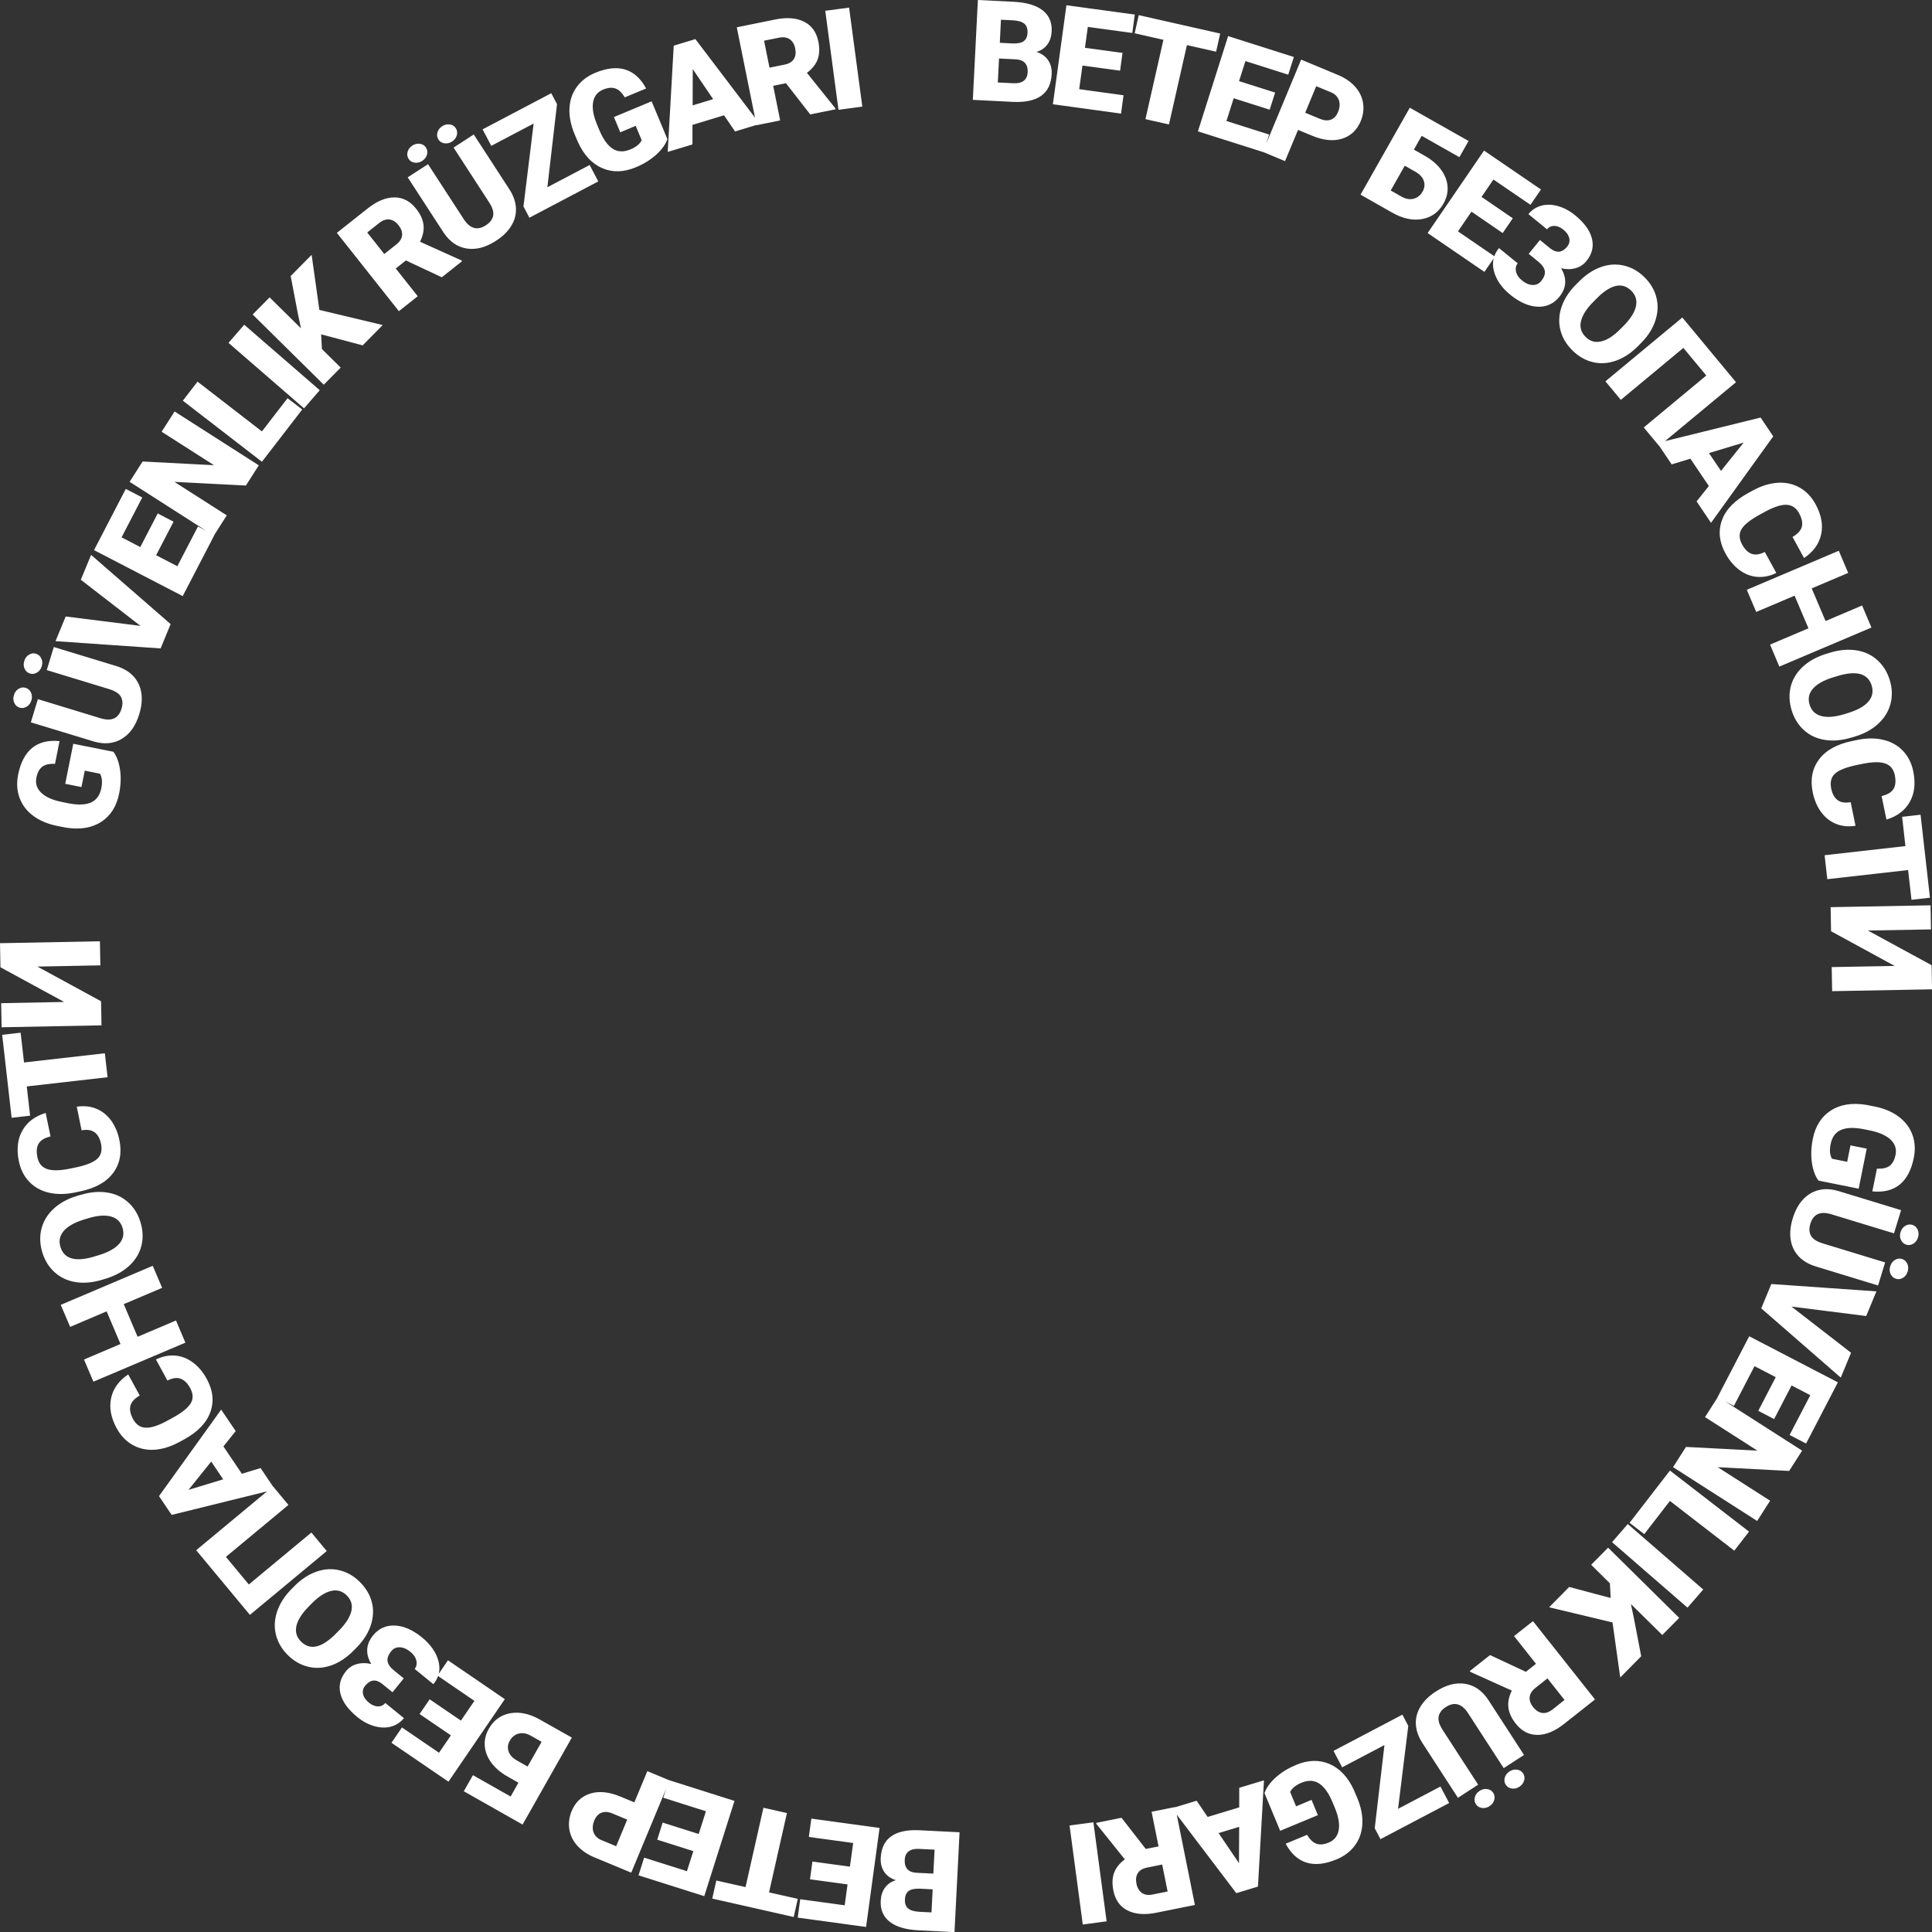 <?xml version="1.0" encoding="UTF-8"?> <svg xmlns="http://www.w3.org/2000/svg" id="Layer_2" viewBox="0 0 302.42 302.44"><rect x="0" y="0" width="302.42" height="302.44" fill="#333333" stroke="none"/><defs><style> .cls-1 { fill: #fff; } </style></defs><g id="Layer_2-2" data-name="Layer_2"><path class="cls-1" d="M152.28,15.62l.79-15.62,5.61.28c2.01.1,3.52.55,4.53,1.34,1.01.79,1.48,1.89,1.41,3.29-.04.81-.26,1.49-.66,2.04-.4.55-.97.95-1.71,1.18.8.26,1.41.69,1.82,1.3s.59,1.33.55,2.18c-.08,1.53-.62,2.66-1.63,3.38-1.01.72-2.46,1.04-4.37.96l-6.34-.32ZM156.38,9.17l-.19,3.74,2.47.12c.68.03,1.21-.09,1.59-.39.38-.29.58-.72.61-1.29.07-1.3-.55-1.99-1.84-2.06l-2.64-.13ZM156.51,6.7l1.96.1c.82.03,1.42-.09,1.78-.36.37-.28.56-.7.59-1.28.03-.66-.13-1.14-.5-1.45-.36-.31-.97-.49-1.81-.53l-1.85-.09-.18,3.62ZM175.32,11.06l-5.88-.8-.51,3.7,6.94.95-.39,2.87-10.67-1.46,2.12-15.5,10.7,1.46-.39,2.88-6.96-.95-.45,3.27,5.88.8-.38,2.77ZM190.37,8.09l-4.58-1.03-2.81,12.42-3.68-.83,2.81-12.42-4.5-1.02.64-2.84,12.75,2.88-.64,2.84ZM198.76,17.17l-5.65-1.79-1.13,3.56,6.68,2.12-.88,2.76-10.27-3.26,4.73-14.91,10.29,3.27-.88,2.77-6.7-2.13-1,3.14,5.65,1.79-.85,2.66ZM203.19,20.32l-2.04,4.9-3.48-1.45,6-14.44,5.76,2.4c1.1.46,2,1.07,2.68,1.83.68.76,1.1,1.61,1.25,2.56s.03,1.89-.36,2.84c-.59,1.41-1.56,2.32-2.92,2.75-1.36.42-2.92.27-4.68-.46l-2.22-.92ZM204.3,17.64l2.28.95c.67.28,1.26.33,1.75.14.49-.19.87-.59,1.12-1.21.28-.67.32-1.29.13-1.84-.2-.55-.61-.97-1.23-1.23l-2.32-.96-1.73,4.17ZM228.44,24.6l-5.9-3.34-1.22,2.16,1.69.96c1.08.61,1.93,1.33,2.55,2.17.62.84.96,1.72,1.03,2.64.07.92-.15,1.82-.64,2.68-.76,1.34-1.87,2.15-3.34,2.42-1.47.27-3.04-.07-4.71-1.02l-4.93-2.8,7.71-13.61,9.2,5.21-1.43,2.52ZM219.89,25.94l-2.2,3.88,1.68.95c.67.38,1.3.49,1.9.34.6-.15,1.07-.53,1.41-1.12.32-.56.38-1.12.19-1.68s-.63-1.04-1.32-1.43l-1.66-.94ZM235.22,36.48l-4.89-3.35-2.11,3.09,5.78,3.95-1.64,2.39-8.89-6.08,8.83-12.91,8.91,6.09-1.64,2.4-5.8-3.96-1.86,2.72,4.89,3.35-1.58,2.31ZM245.33,38.57c.31-.38.42-.81.31-1.29-.11-.48-.41-.92-.92-1.33-.47-.38-.94-.58-1.41-.59-.47,0-.85.17-1.15.54l-2.91-2.38c.54-.67,1.22-1.11,2.03-1.33.81-.22,1.68-.19,2.62.08s1.82.74,2.66,1.43c1.44,1.18,2.32,2.39,2.63,3.65.31,1.26.02,2.43-.87,3.52-.45.56-1.03.93-1.73,1.12-.7.19-1.44.19-2.23,0,.46.77.68,1.53.64,2.29-.04.76-.35,1.49-.92,2.19-.89,1.09-2.02,1.6-3.41,1.54s-2.8-.69-4.25-1.86c-1.34-1.09-2.19-2.31-2.56-3.66-.37-1.35-.11-2.57.78-3.66l2.93,2.39c-.29.36-.38.8-.26,1.31.12.51.43.97.94,1.38.54.44,1.09.68,1.64.7.55.02.99-.17,1.32-.58.49-.6.69-1.14.6-1.62-.09-.48-.41-.95-.96-1.4l-1.56-1.27,1.76-2.17,1.66,1.35c.97.74,1.84.63,2.63-.34ZM256.42,54.16c-1.07,1.09-2.22,1.85-3.45,2.29-1.23.44-2.43.52-3.62.24-1.19-.28-2.25-.89-3.2-1.82-.95-.94-1.58-1.98-1.88-3.14-.31-1.16-.26-2.35.12-3.56.39-1.22,1.09-2.36,2.11-3.43l.62-.63c1.08-1.09,2.22-1.86,3.45-2.3,1.22-.44,2.43-.52,3.63-.24,1.19.28,2.27.89,3.22,1.83.94.93,1.56,1.98,1.86,3.16.3,1.18.24,2.38-.16,3.62-.41,1.23-1.13,2.39-2.19,3.46l-.5.51ZM254.15,51c1.09-1.11,1.73-2.13,1.93-3.07.2-.94-.05-1.75-.74-2.43-1.35-1.33-3.05-1.02-5.12.93l-.81.81c-1.08,1.09-1.72,2.11-1.94,3.05-.22.94.03,1.77.75,2.47.68.67,1.49.9,2.42.68.94-.21,1.94-.86,3.01-1.94l.51-.51ZM259.71,69.81l-2.41-2.9,9.79-8.13-3.59-4.32-9.79,8.13-2.41-2.9,12.04-9.99,8.4,10.13-12.04,9.99ZM267.49,76.08l-2.89-4.28-2.93.89-2.25-3.34,16.17-3.99,1.98,2.94-9.74,13.54-2.26-3.36,1.91-2.39ZM267.51,70.92l1.88,2.79,3.55-4.43-5.43,1.64ZM278.04,89.69c-.98.48-1.96.68-2.95.61-.99-.07-1.92-.42-2.79-1.06s-1.6-1.5-2.2-2.59c-.99-1.8-1.17-3.55-.56-5.22.61-1.68,1.99-3.1,4.13-4.27l.68-.37c1.34-.73,2.65-1.14,3.91-1.22,1.26-.08,2.41.17,3.44.75,1.03.58,1.86,1.45,2.49,2.6.91,1.67,1.2,3.24.88,4.73-.33,1.49-1.22,2.73-2.68,3.7l-1.8-3.3c.82-.48,1.31-1.02,1.46-1.61.15-.6,0-1.3-.44-2.11-.45-.82-1.09-1.26-1.91-1.31-.83-.05-1.92.29-3.28,1.01l-.97.53c-1.46.8-2.41,1.55-2.84,2.26-.43.71-.4,1.52.09,2.42.42.76.91,1.24,1.49,1.45.58.21,1.26.11,2.06-.29l1.8,3.29ZM278.53,104.35l-1.46-3.45,6.01-2.55-2.17-5.11-6.01,2.55-1.47-3.47,14.4-6.11,1.47,3.47-5.71,2.42,2.17,5.11,5.72-2.43,1.46,3.45-14.4,6.11ZM289.84,115.44c-1.46.45-2.83.58-4.12.39s-2.39-.69-3.3-1.5-1.57-1.85-1.96-3.12c-.39-1.27-.45-2.49-.17-3.66.28-1.17.88-2.19,1.8-3.08.92-.89,2.08-1.56,3.48-2.03l.84-.26c1.46-.45,2.84-.58,4.12-.39,1.28.19,2.39.69,3.3,1.51.92.81,1.58,1.86,1.97,3.14.39,1.27.44,2.49.14,3.67-.3,1.18-.91,2.21-1.86,3.11s-2.13,1.57-3.56,2.02l-.69.21ZM289.33,111.59c1.48-.46,2.54-1.06,3.15-1.79.62-.73.78-1.56.5-2.49-.56-1.81-2.21-2.34-4.95-1.61l-1.1.33c-1.46.45-2.51,1.04-3.15,1.77-.64.73-.81,1.57-.51,2.53.28.91.88,1.49,1.81,1.75.92.25,2.11.16,3.57-.28l.69-.21ZM290.44,129.26c-1.08.17-2.08.08-3-.28-.92-.36-1.71-.97-2.35-1.83-.64-.86-1.09-1.9-1.34-3.12-.41-2.01-.08-3.73.99-5.16s2.81-2.39,5.2-2.88l.76-.16c1.5-.31,2.87-.32,4.1-.02,1.23.29,2.26.87,3.07,1.72.82.86,1.36,1.93,1.62,3.22.38,1.86.2,3.45-.55,4.78-.75,1.33-1.96,2.25-3.65,2.76l-.76-3.68c.93-.22,1.55-.59,1.87-1.12s.38-1.24.2-2.15c-.19-.92-.67-1.52-1.45-1.81-.78-.29-1.92-.29-3.43,0l-1.08.22c-1.63.34-2.76.78-3.38,1.33s-.82,1.33-.62,2.34c.17.85.51,1.46,1,1.82.49.37,1.18.48,2.05.32l.75,3.67ZM299.21,140.85l-.53-4.66-12.65,1.43-.42-3.75,12.65-1.43-.52-4.58,2.89-.33,1.47,12.99-2.89.33ZM302.36,151.09l.07,3.77-15.64.29-.07-3.77,9.86-.18-9.96-5.43-.07-3.77,15.64-.29.07,3.77-9.87.18,9.98,5.43ZM284.65,184.8c-.52-.7-.86-1.63-1.03-2.8-.17-1.17-.12-2.41.14-3.72.4-2.01,1.34-3.49,2.81-4.44s3.31-1.25,5.52-.9l1.33.26c1.51.3,2.77.83,3.79,1.6,1.02.76,1.73,1.7,2.14,2.81.41,1.12.48,2.33.22,3.63-.38,1.91-1.12,3.3-2.21,4.19-1.09.88-2.51,1.23-4.28,1.06l.72-3.56c.88.05,1.55-.11,2-.45.45-.35.75-.91.91-1.68.19-.93-.06-1.72-.75-2.39-.69-.66-1.76-1.15-3.22-1.45l-.93-.19c-1.53-.31-2.73-.28-3.61.09s-1.42,1.11-1.65,2.24c-.19.96-.12,1.72.21,2.28l2.38.48.52-2.57,2.54.51-1.26,6.27-6.3-1.27ZM293.99,201.22l-9.79-2.99c-1.11-.34-2-.87-2.67-1.59s-1.08-1.59-1.23-2.6c-.16-1.01-.05-2.12.32-3.33.56-1.82,1.47-3.11,2.73-3.87,1.27-.76,2.72-.9,4.37-.42l9.86,3.01-1.11,3.63-9.94-3.03c-1.65-.46-2.7.05-3.15,1.53-.23.75-.19,1.37.1,1.88.29.51.9.9,1.83,1.19l9.77,2.98-1.1,3.61ZM297.72,197.07c.38.11.65.36.83.74.18.38.2.79.06,1.23-.13.44-.38.77-.74.98-.36.22-.73.27-1.1.15s-.65-.36-.83-.74c-.18-.38-.2-.79-.06-1.23s.38-.77.74-.98c.36-.22.73-.27,1.1-.15ZM299.34,191.73c.38.11.65.36.83.74.18.38.2.79.06,1.23s-.38.77-.74.98c-.36.22-.72.27-1.1.15s-.65-.36-.83-.74c-.18-.38-.2-.79-.06-1.23s.38-.77.74-.98c.36-.22.73-.27,1.1-.15ZM280.42,204.52l9.33,7.23-1.61,3.89-12.45-10.84,1.58-3.81,16.45,1.15-1.6,3.86-11.71-1.48ZM275.23,220.83l2.73-5.26-3.32-1.72-3.23,6.22-2.57-1.34,4.97-9.56,13.88,7.21-4.98,9.58-2.58-1.34,3.24-6.23-2.93-1.52-2.73,5.26-2.48-1.29ZM261.89,229.65l2.02-3.16,11.18.58-8.2-5.25,2.03-3.18,13.17,8.43-2.03,3.18-11.18-.59,8.2,5.25-2.03,3.17-13.17-8.43ZM261.39,234.95l-4.01,5.19-2.3-1.77,6.32-8.18,12.38,9.56-2.31,2.98-10.08-7.79ZM252.34,241.4l2.46-2.84,11.81,10.25-2.46,2.84-11.81-10.25ZM252.12,250.13l-.12-2.29-2.93-2.9,2.65-2.68,11.13,10.99-2.65,2.68-4.91-4.85.49,2.33,1.12,5.85-3.28,3.32-1.21-8.62-9.92-2.37,3.14-3.18,6.48,1.72ZM238.83,261.71l1.6-1.27-3.43-4.34,2.96-2.34,9.71,12.26-4.83,3.82c-1.45,1.15-2.85,1.73-4.18,1.73-1.33,0-2.46-.58-3.39-1.76-.67-.85-1.06-1.7-1.16-2.53-.1-.83.08-1.72.54-2.65l-6.48-2.92-.1-.13,3.17-2.51,5.6,2.62ZM242.23,262.72l-1.87,1.48c-.56.44-.87.93-.92,1.45-.05.52.13,1.04.55,1.57.42.53.89.83,1.42.91.52.07,1.06-.11,1.62-.55l1.87-1.48-2.67-3.38ZM228.22,281.42l-5.57-8.59c-.63-.97-.97-1.95-1.02-2.93-.05-.98.2-1.91.73-2.78s1.33-1.66,2.39-2.34c1.6-1.04,3.13-1.44,4.58-1.21,1.46.23,2.66,1.06,3.62,2.49l5.61,8.65-3.18,2.06-5.65-8.71c-.97-1.41-2.1-1.7-3.4-.86-.66.42-1.03.93-1.14,1.51-.1.58.11,1.27.63,2.08l5.56,8.57-3.16,2.05ZM233.74,280.64c.21.33.27.7.16,1.1s-.36.73-.74.98c-.38.25-.78.34-1.2.28-.41-.06-.73-.26-.94-.59-.21-.33-.27-.7-.16-1.1.11-.4.36-.73.74-.98s.78-.34,1.2-.28c.41.06.73.26.94.59ZM238.42,277.6c.21.33.27.7.16,1.1s-.36.73-.74.98-.78.34-1.2.28c-.41-.06-.73-.26-.94-.59-.21-.33-.27-.7-.16-1.1s.36-.73.74-.98c.38-.25.78-.34,1.2-.28.41.06.73.26.94.59ZM216.71,273.16l-6.62,3.48-1.35-2.57,10.78-5.67.92,1.76-1.6,12.98,6.64-3.49,1.36,2.58-10.75,5.66-.9-1.71,1.52-13.01ZM197.94,280.65c.29-.82.87-1.62,1.75-2.42.88-.79,1.94-1.44,3.17-1.96,1.89-.79,3.64-.84,5.25-.15,1.61.69,2.89,2.05,3.82,4.08l.53,1.25c.59,1.42.86,2.77.79,4.04-.06,1.27-.44,2.39-1.14,3.35s-1.66,1.7-2.89,2.21c-1.8.75-3.37.92-4.7.51-1.34-.41-2.43-1.4-3.27-2.96l3.35-1.39c.46.76.95,1.23,1.49,1.4.54.18,1.17.12,1.9-.19.87-.36,1.39-1.01,1.56-1.95.17-.94-.03-2.1-.6-3.48l-.36-.87c-.6-1.44-1.3-2.42-2.09-2.94-.79-.52-1.72-.56-2.78-.12-.91.38-1.5.86-1.77,1.45l.93,2.24,2.42-1.01.99,2.39-5.9,2.45-2.47-5.93ZM189.04,284.41l4.94-1.5v-3.06s3.87-1.17,3.87-1.17l-.94,16.63-3.39,1.03-10.08-13.29,3.87-1.18,1.72,2.53ZM193.97,285.96l-3.22.98,3.19,4.7.03-5.68ZM179.35,289.42l2-.4-1.09-5.42,3.7-.74,3.08,15.33-6.03,1.21c-1.82.37-3.32.25-4.51-.35-1.19-.6-1.93-1.64-2.22-3.11-.21-1.07-.18-1.99.11-2.78.29-.79.85-1.49,1.68-2.11l-4.45-5.55-.03-.16,3.96-.8,3.8,4.88ZM181.92,291.86l-2.34.47c-.7.14-1.19.43-1.47.87s-.35.99-.22,1.65c.13.66.42,1.14.85,1.45.43.3,1,.39,1.69.25l2.34-.47-.85-4.22ZM167.42,285.75l3.73-.5,2.07,15.5-3.73.5-2.07-15.5ZM150.2,286.82l-.79,15.62-5.61-.28c-2.01-.1-3.52-.55-4.53-1.34-1.01-.79-1.48-1.88-1.41-3.29.04-.81.26-1.49.66-2.04.4-.55.97-.95,1.71-1.18-.8-.26-1.41-.69-1.82-1.3-.41-.61-.59-1.33-.55-2.18.08-1.53.62-2.66,1.63-3.38,1.01-.72,2.46-1.04,4.37-.96l6.34.32ZM146.1,293.27l.19-3.74-2.47-.12c-.68-.03-1.21.1-1.59.39-.38.29-.58.72-.61,1.29-.07,1.3.55,1.99,1.84,2.06l2.64.13ZM145.98,295.74l-1.96-.1c-.82-.03-1.42.09-1.78.36s-.56.7-.59,1.28c-.03.66.13,1.15.5,1.45.36.31.97.49,1.81.53l1.85.09.18-3.62ZM127.16,291.39l5.88.8.51-3.7-6.94-.95.39-2.87,10.68,1.46-2.11,15.5-10.7-1.46.39-2.88,6.96.95.45-3.27-5.88-.8.38-2.77ZM112.12,294.36l4.58,1.03,2.8-12.42,3.68.83-2.8,12.42,4.5,1.01-.64,2.84-12.75-2.88.64-2.84ZM103.72,285.29l5.65,1.79,1.13-3.56-6.68-2.12.88-2.76,10.27,3.26-4.73,14.91-10.29-3.26.88-2.77,6.7,2.12,1-3.14-5.65-1.79.84-2.66ZM99.29,282.14l2.04-4.9,3.48,1.45-6,14.44-5.76-2.39c-1.1-.46-2-1.07-2.68-1.83-.68-.76-1.1-1.61-1.25-2.56-.15-.94-.03-1.89.36-2.85.58-1.41,1.56-2.33,2.92-2.75,1.36-.42,2.92-.27,4.68.46l2.22.92ZM98.18,284.83l-2.28-.95c-.67-.28-1.26-.33-1.75-.13-.49.19-.87.59-1.12,1.21-.28.67-.32,1.29-.13,1.84.2.55.61.97,1.23,1.23l2.32.96,1.73-4.17ZM74.03,277.87l5.9,3.34,1.22-2.16-1.69-.96c-1.08-.61-1.93-1.33-2.55-2.17-.62-.84-.96-1.72-1.03-2.64-.07-.92.15-1.82.64-2.68.76-1.34,1.87-2.15,3.34-2.42,1.47-.27,3.04.07,4.71,1.02l4.94,2.79-7.71,13.61-9.2-5.21,1.43-2.52ZM82.58,276.53l2.2-3.88-1.68-.95c-.67-.38-1.3-.49-1.9-.34-.6.15-1.07.53-1.4,1.12-.32.56-.38,1.12-.19,1.68.19.56.63,1.04,1.32,1.42l1.66.94ZM67.25,265.99l4.9,3.34,2.11-3.09-5.78-3.95,1.64-2.4,8.9,6.08-8.82,12.92-8.92-6.09,1.64-2.4,5.8,3.96,1.86-2.72-4.9-3.34,1.58-2.31ZM57.14,263.9c-.31.38-.41.81-.31,1.29.11.48.41.92.92,1.33.47.38.94.58,1.41.59.47,0,.85-.17,1.15-.54l2.92,2.37c-.54.67-1.22,1.11-2.03,1.33-.81.22-1.68.19-2.62-.08-.94-.27-1.82-.74-2.66-1.43-1.44-1.18-2.32-2.39-2.63-3.65-.31-1.26-.02-2.43.87-3.52.45-.56,1.03-.93,1.73-1.12.7-.19,1.44-.19,2.23,0-.47-.77-.68-1.53-.64-2.29.04-.76.35-1.49.92-2.19.89-1.09,2.02-1.6,3.41-1.54s2.8.68,4.25,1.86c1.34,1.09,2.19,2.31,2.56,3.66.37,1.35.11,2.57-.78,3.66l-2.93-2.39c.29-.36.38-.8.26-1.31-.12-.51-.43-.97-.94-1.38-.54-.44-1.09-.68-1.64-.7-.55-.02-.99.17-1.32.58-.49.6-.69,1.14-.6,1.62.09.48.41.95.97,1.4l1.56,1.27-1.76,2.17-1.66-1.35c-.97-.74-1.84-.63-2.63.34ZM46.04,248.32c1.07-1.09,2.22-1.85,3.45-2.29,1.23-.44,2.43-.52,3.62-.24s2.26.89,3.2,1.82,1.58,1.98,1.88,3.14c.31,1.16.26,2.35-.12,3.56s-1.09,2.36-2.1,3.43l-.62.63c-1.08,1.09-2.22,1.86-3.45,2.3-1.22.44-2.43.52-3.62.24-1.19-.28-2.27-.89-3.22-1.83-.94-.93-1.56-1.98-1.86-3.16-.3-1.18-.24-2.38.16-3.62.41-1.23,1.13-2.39,2.18-3.47l.5-.51ZM48.32,251.48c-1.09,1.11-1.73,2.13-1.93,3.07-.19.94.05,1.75.74,2.42,1.35,1.33,3.05,1.02,5.12-.93l.81-.81c1.08-1.09,1.72-2.11,1.94-3.05.22-.94-.03-1.77-.75-2.47-.68-.67-1.49-.9-2.42-.68s-1.94.86-3.01,1.94l-.5.51ZM42.74,232.67l2.41,2.9-9.79,8.13,3.59,4.32,9.79-8.13,2.41,2.9-12.03,9.99-8.41-10.12,12.03-9.99ZM34.97,226.41l2.89,4.28,2.93-.89,2.25,3.34-16.17,3.99-1.98-2.94,9.73-13.54,2.27,3.36-1.91,2.39ZM34.94,231.57l-1.88-2.79-3.55,4.43,5.43-1.65ZM24.42,212.8c.98-.48,1.96-.68,2.95-.61s1.92.42,2.79,1.06c.87.63,1.6,1.49,2.2,2.59.99,1.8,1.17,3.54.56,5.22-.61,1.68-1.98,3.1-4.13,4.27l-.68.37c-1.34.73-2.65,1.14-3.91,1.23-1.26.08-2.41-.17-3.44-.75-1.03-.58-1.86-1.45-2.49-2.6-.91-1.67-1.2-3.24-.88-4.73.32-1.49,1.22-2.73,2.68-3.71l1.8,3.3c-.82.48-1.31,1.02-1.46,1.62-.15.6,0,1.3.44,2.11.45.82,1.09,1.26,1.91,1.31.83.05,1.92-.29,3.28-1.01l.97-.53c1.46-.8,2.41-1.56,2.84-2.27.43-.71.4-1.52-.09-2.41-.42-.76-.91-1.24-1.49-1.45s-1.26-.11-2.06.29l-1.8-3.29ZM23.91,198.14l1.47,3.45-6.01,2.55,2.17,5.11,6.01-2.55,1.47,3.47-14.4,6.11-1.47-3.47,5.71-2.43-2.17-5.11-5.71,2.43-1.47-3.45,14.4-6.11ZM12.6,187.05c1.46-.45,2.83-.58,4.12-.39,1.29.19,2.39.69,3.3,1.5s1.57,1.85,1.96,3.12c.39,1.27.45,2.49.17,3.66-.28,1.17-.88,2.19-1.8,3.08-.92.89-2.08,1.56-3.48,2.03l-.84.26c-1.46.45-2.84.58-4.12.39-1.28-.19-2.39-.69-3.31-1.51-.92-.81-1.58-1.86-1.97-3.14-.39-1.27-.44-2.49-.15-3.67.29-1.18.91-2.22,1.85-3.11s2.13-1.57,3.56-2.02l.69-.21ZM13.11,190.91c-1.48.46-2.53,1.06-3.15,1.79-.62.73-.78,1.56-.5,2.49.56,1.81,2.21,2.34,4.95,1.6l1.1-.33c1.46-.45,2.51-1.04,3.15-1.77.64-.73.81-1.57.51-2.53-.28-.91-.89-1.49-1.81-1.74-.93-.25-2.11-.16-3.57.28l-.69.21ZM12,173.24c1.08-.17,2.08-.08,3,.28.93.36,1.71.97,2.35,1.82.64.86,1.09,1.9,1.34,3.12.41,2.01.08,3.73-.99,5.16-1.07,1.43-2.81,2.39-5.2,2.88l-.76.16c-1.5.31-2.87.32-4.1.03s-2.26-.86-3.07-1.72c-.82-.86-1.36-1.93-1.62-3.22-.38-1.86-.2-3.45.55-4.78.75-1.33,1.96-2.25,3.65-2.76l.76,3.68c-.93.22-1.55.59-1.86,1.12-.32.53-.38,1.24-.19,2.15.19.92.67,1.52,1.45,1.81.78.29,1.92.29,3.43,0l1.08-.22c1.63-.34,2.76-.78,3.38-1.34.62-.55.82-1.33.62-2.34-.17-.85-.51-1.46-1-1.82-.49-.37-1.18-.47-2.05-.32l-.75-3.67ZM3.23,161.65l.53,4.66,12.65-1.44.43,3.75-12.65,1.44.52,4.58-2.89.33-1.48-12.99,2.89-.33ZM.07,151.41l-.07-3.77,15.64-.3.07,3.77-9.86.19,9.97,5.43.07,3.77-15.64.3-.07-3.77,9.87-.19L.07,151.41ZM17.76,117.69c.52.7.86,1.63,1.03,2.8s.12,2.41-.14,3.72c-.4,2.01-1.34,3.49-2.81,4.44-1.47.95-3.31,1.25-5.52.9l-1.33-.26c-1.51-.3-2.77-.83-3.79-1.59-1.02-.76-1.73-1.7-2.14-2.81-.41-1.12-.48-2.33-.22-3.63.38-1.91,1.12-3.31,2.2-4.19,1.09-.88,2.51-1.24,4.28-1.06l-.71,3.56c-.88-.05-1.55.11-2,.45-.45.35-.75.91-.91,1.68-.19.93.06,1.72.75,2.39.69.66,1.76,1.15,3.22,1.44l.93.19c1.53.31,2.73.28,3.61-.09.87-.37,1.42-1.12,1.65-2.24.19-.96.12-1.72-.21-2.28l-2.38-.48-.52,2.57-2.54-.51,1.26-6.27,6.3,1.26ZM3.07,110.77c-.38-.11-.65-.36-.83-.74-.18-.38-.2-.79-.06-1.23.13-.44.38-.77.74-.98.36-.22.73-.27,1.1-.15.38.11.65.36.83.74s.2.79.06,1.23c-.13.44-.38.77-.74.98s-.73.27-1.1.15ZM4.69,105.43c-.38-.11-.65-.36-.83-.74-.18-.38-.2-.79-.06-1.23.13-.44.38-.77.74-.98.36-.22.73-.27,1.1-.15s.65.36.83.74c.18.38.2.79.06,1.23-.13.44-.38.77-.74.98s-.73.27-1.1.15ZM8.42,101.28l9.79,2.98c1.11.34,2,.87,2.67,1.59.67.72,1.08,1.59,1.24,2.6.16,1.01.05,2.12-.32,3.33-.55,1.82-1.46,3.11-2.73,3.87s-2.72.9-4.37.42l-9.87-3,1.1-3.63,9.94,3.03c1.65.46,2.7-.05,3.15-1.53.23-.75.19-1.37-.1-1.88s-.9-.9-1.83-1.19l-9.77-2.98,1.1-3.61ZM21.99,97.97l-9.34-7.22,1.61-3.89,12.45,10.83-1.57,3.81-16.45-1.14,1.59-3.86,11.71,1.47ZM27.17,81.65l-2.73,5.26,3.32,1.72,3.23-6.22,2.57,1.34-4.96,9.56-13.88-7.2,4.97-9.58,2.58,1.34-3.24,6.24,2.93,1.52,2.73-5.26,2.48,1.29ZM40.51,72.84l-2.02,3.16-11.19-.57,8.2,5.24-2.03,3.18-13.18-8.43,2.03-3.18,11.18.58-8.2-5.24,2.03-3.17,13.18,8.43ZM41,67.53l4.01-5.2,2.3,1.77-6.31,8.18-12.38-9.56,2.3-2.98,10.08,7.79ZM50.05,61.08l-2.46,2.84-11.82-10.25,2.46-2.84,11.82,10.25ZM50.27,52.35l.12,2.29,2.94,2.9-2.65,2.68-11.13-10.99,2.65-2.68,4.91,4.84-.49-2.33-1.12-5.85,3.28-3.32,1.21,8.62,9.92,2.37-3.14,3.18-6.48-1.72ZM63.55,40.76l-1.6,1.27,3.44,4.34-2.95,2.34-9.71-12.26,4.82-3.82c1.45-1.15,2.85-1.73,4.18-1.73,1.33,0,2.46.58,3.4,1.76.68.85,1.06,1.7,1.16,2.53.1.83-.08,1.72-.54,2.65l6.48,2.92.1.13-3.17,2.51-5.6-2.62ZM60.15,39.76l1.87-1.48c.56-.44.87-.93.92-1.45.05-.52-.14-1.04-.55-1.57-.42-.53-.89-.83-1.42-.9-.52-.07-1.06.11-1.62.55l-1.87,1.48,2.68,3.38ZM63.96,24.87c-.21-.33-.27-.7-.16-1.1.11-.4.36-.73.74-.98.38-.25.78-.34,1.2-.28.41.06.73.26.94.59.21.33.27.7.16,1.1-.11.4-.36.73-.74.98-.38.25-.78.34-1.2.28-.41-.06-.73-.26-.94-.59ZM74.16,21.05l5.58,8.59c.63.97.97,1.95,1.02,2.93.05.98-.19,1.91-.73,2.78-.53.88-1.33,1.66-2.39,2.34-1.6,1.04-3.12,1.44-4.58,1.21-1.46-.23-2.66-1.06-3.62-2.49l-5.62-8.65,3.18-2.06,5.66,8.71c.97,1.41,2.1,1.7,3.4.85.65-.43,1.03-.93,1.14-1.51.1-.58-.11-1.27-.64-2.08l-5.56-8.57,3.16-2.05ZM68.63,21.84c-.21-.33-.27-.7-.16-1.1.11-.4.36-.73.74-.98s.78-.34,1.2-.28c.41.06.73.26.94.59.21.33.27.7.16,1.1-.11.4-.36.73-.74.98s-.78.34-1.2.28c-.41-.06-.73-.26-.94-.59ZM85.68,29.31l6.62-3.48,1.35,2.57-10.78,5.68-.93-1.76,1.59-12.98-6.63,3.49-1.36-2.58,10.75-5.66.9,1.71-1.51,13.01ZM104.46,21.8c-.29.82-.87,1.62-1.75,2.42-.88.79-1.94,1.45-3.17,1.96-1.89.79-3.64.84-5.25.15-1.61-.69-2.89-2.05-3.82-4.08l-.53-1.25c-.59-1.42-.86-2.77-.8-4.04.06-1.27.44-2.39,1.14-3.35.7-.96,1.66-1.7,2.89-2.21,1.8-.75,3.37-.92,4.7-.51,1.34.41,2.43,1.4,3.27,2.96l-3.35,1.39c-.45-.76-.95-1.23-1.49-1.4-.54-.18-1.17-.12-1.9.19-.87.36-1.39,1.01-1.56,1.95-.17.94.03,2.1.6,3.48l.36.87c.6,1.44,1.3,2.42,2.09,2.94.79.52,1.72.56,2.78.12.91-.38,1.5-.86,1.77-1.45l-.93-2.24-2.42,1.01-.99-2.39,5.9-2.46,2.47,5.93ZM113.33,18.05l-4.94,1.5v3.06s-3.87,1.17-3.87,1.17l.94-16.63,3.39-1.03,10.08,13.28-3.87,1.18-1.72-2.53ZM108.41,16.5l3.22-.98-3.19-4.7-.02,5.68ZM123.03,13.03l-2,.4,1.09,5.42-3.7.75-3.09-15.33,6.03-1.22c1.82-.37,3.32-.25,4.51.35,1.19.6,1.93,1.64,2.23,3.11.21,1.07.18,1.99-.11,2.78-.29.79-.85,1.49-1.68,2.11l4.45,5.55.03.16-3.96.8-3.8-4.88ZM120.45,10.59l2.34-.47c.7-.14,1.19-.43,1.47-.87s.35-.99.22-1.65c-.13-.66-.42-1.14-.85-1.45-.43-.3-1-.39-1.69-.25l-2.34.47.85,4.22ZM134.98,16.69l-3.73.5-2.07-15.5,3.73-.5,2.07,15.5Z"></path></g></svg> 